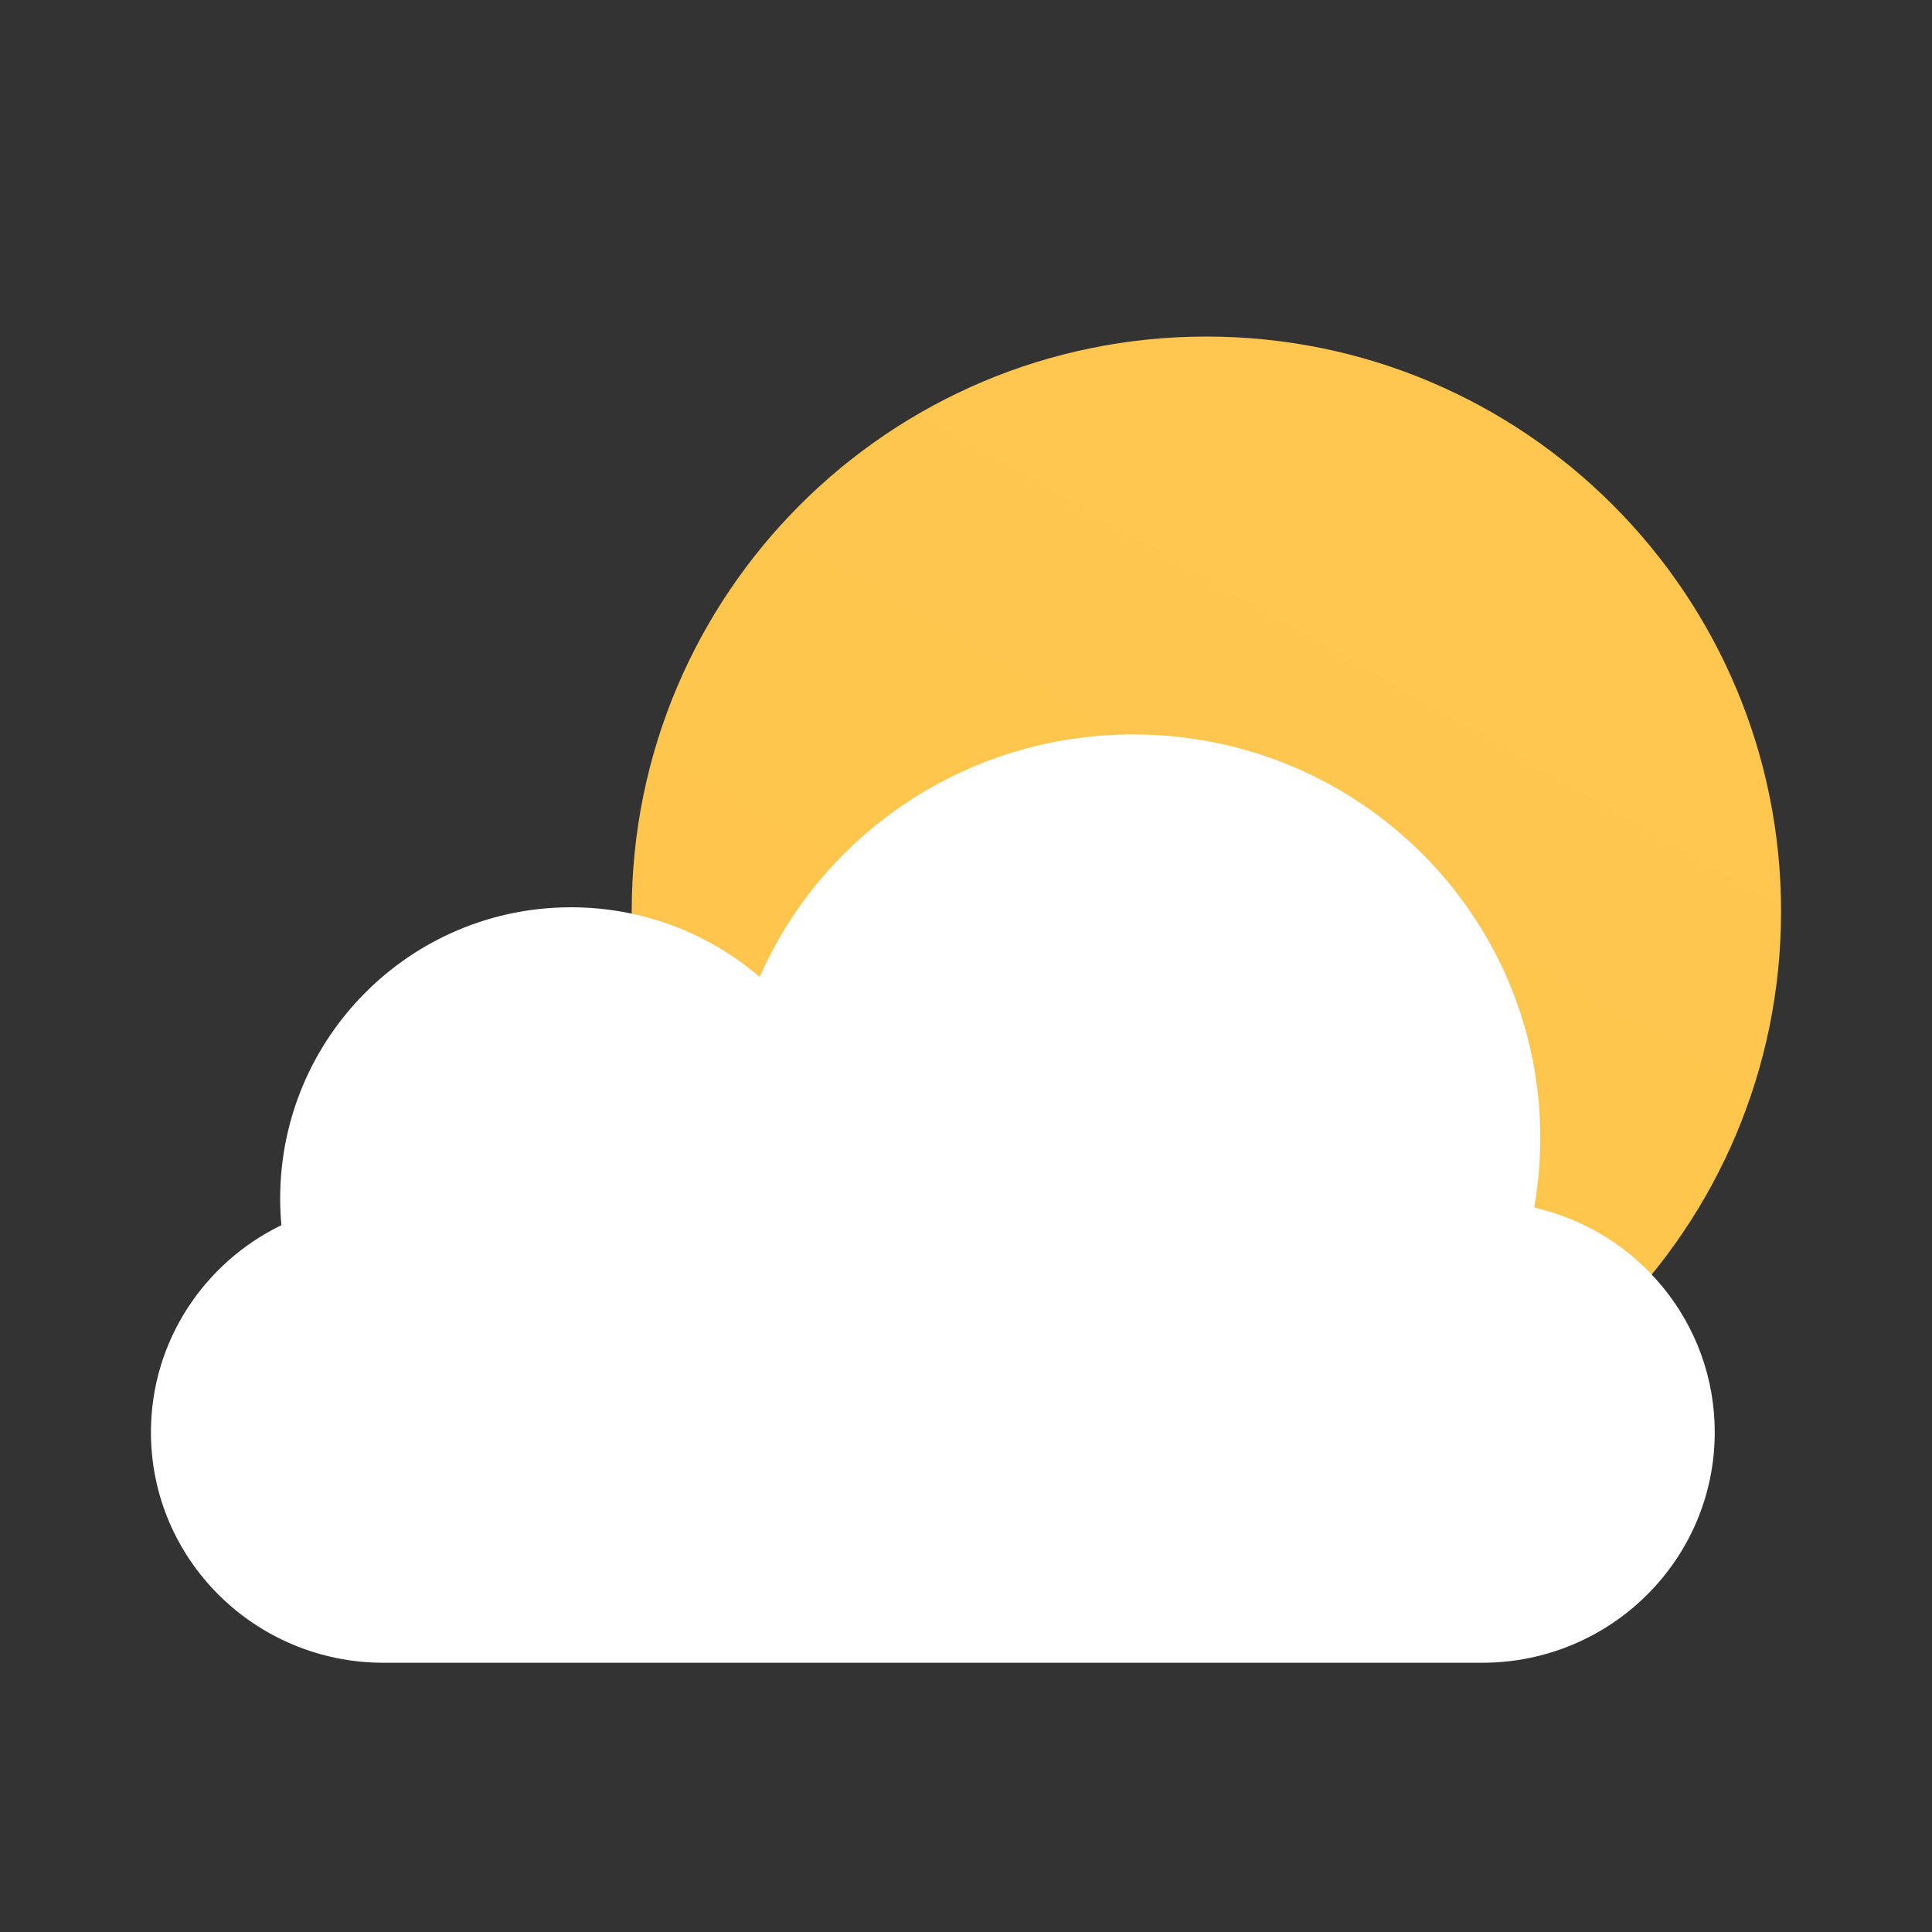 <svg width="64" height="64" viewBox="0 0 64 64" fill="none" xmlns="http://www.w3.org/2000/svg">
<rect x="0" y="0" width="64" height="64" fill="#333333" stroke="none"/>
<path d="M59 30.187C59 40.701 50.477 49.224 39.963 49.224C29.449 49.224 20.926 40.701 20.926 30.187C20.926 19.673 29.449 11.149 39.963 11.149C50.477 11.149 59 19.673 59 30.187Z" fill="url(#paint0_linear_129_9910)"/>
<path d="M50.822 40.003C50.955 39.252 51.023 38.479 51.023 37.691C51.023 30.311 44.986 24.329 37.538 24.329C32.001 24.329 27.243 27.635 25.166 32.364C23.483 30.924 21.3 30.055 18.914 30.055C13.594 30.055 9.281 34.376 9.281 39.705C9.281 40.002 9.295 40.296 9.321 40.586C6.762 41.828 5 44.433 5 47.446C5 51.663 8.45 55.081 12.706 55.081H49.097C53.353 55.081 56.803 51.663 56.803 47.446C56.803 43.817 54.248 40.78 50.822 40.003Z" fill="url(#paint1_linear_129_9910)"/>
<defs>
<linearGradient id="paint0_linear_129_9910" x1="37.071" y1="40.549" x2="52.735" y2="13.077" gradientUnits="SpaceOnUse">
<stop stop-color="#FF9900"/>
<stop offset="1" stop-color="#FFEE94"/>
</linearGradient>
<linearGradient id="paint1_linear_129_9910" x1="8.295" y1="52.336" x2="60.556" y2="13.255" gradientUnits="SpaceOnUse">
<stop stop-color="white"/>
<stop offset="1" stop-color="white"/>
</linearGradient>
</defs>
</svg>
